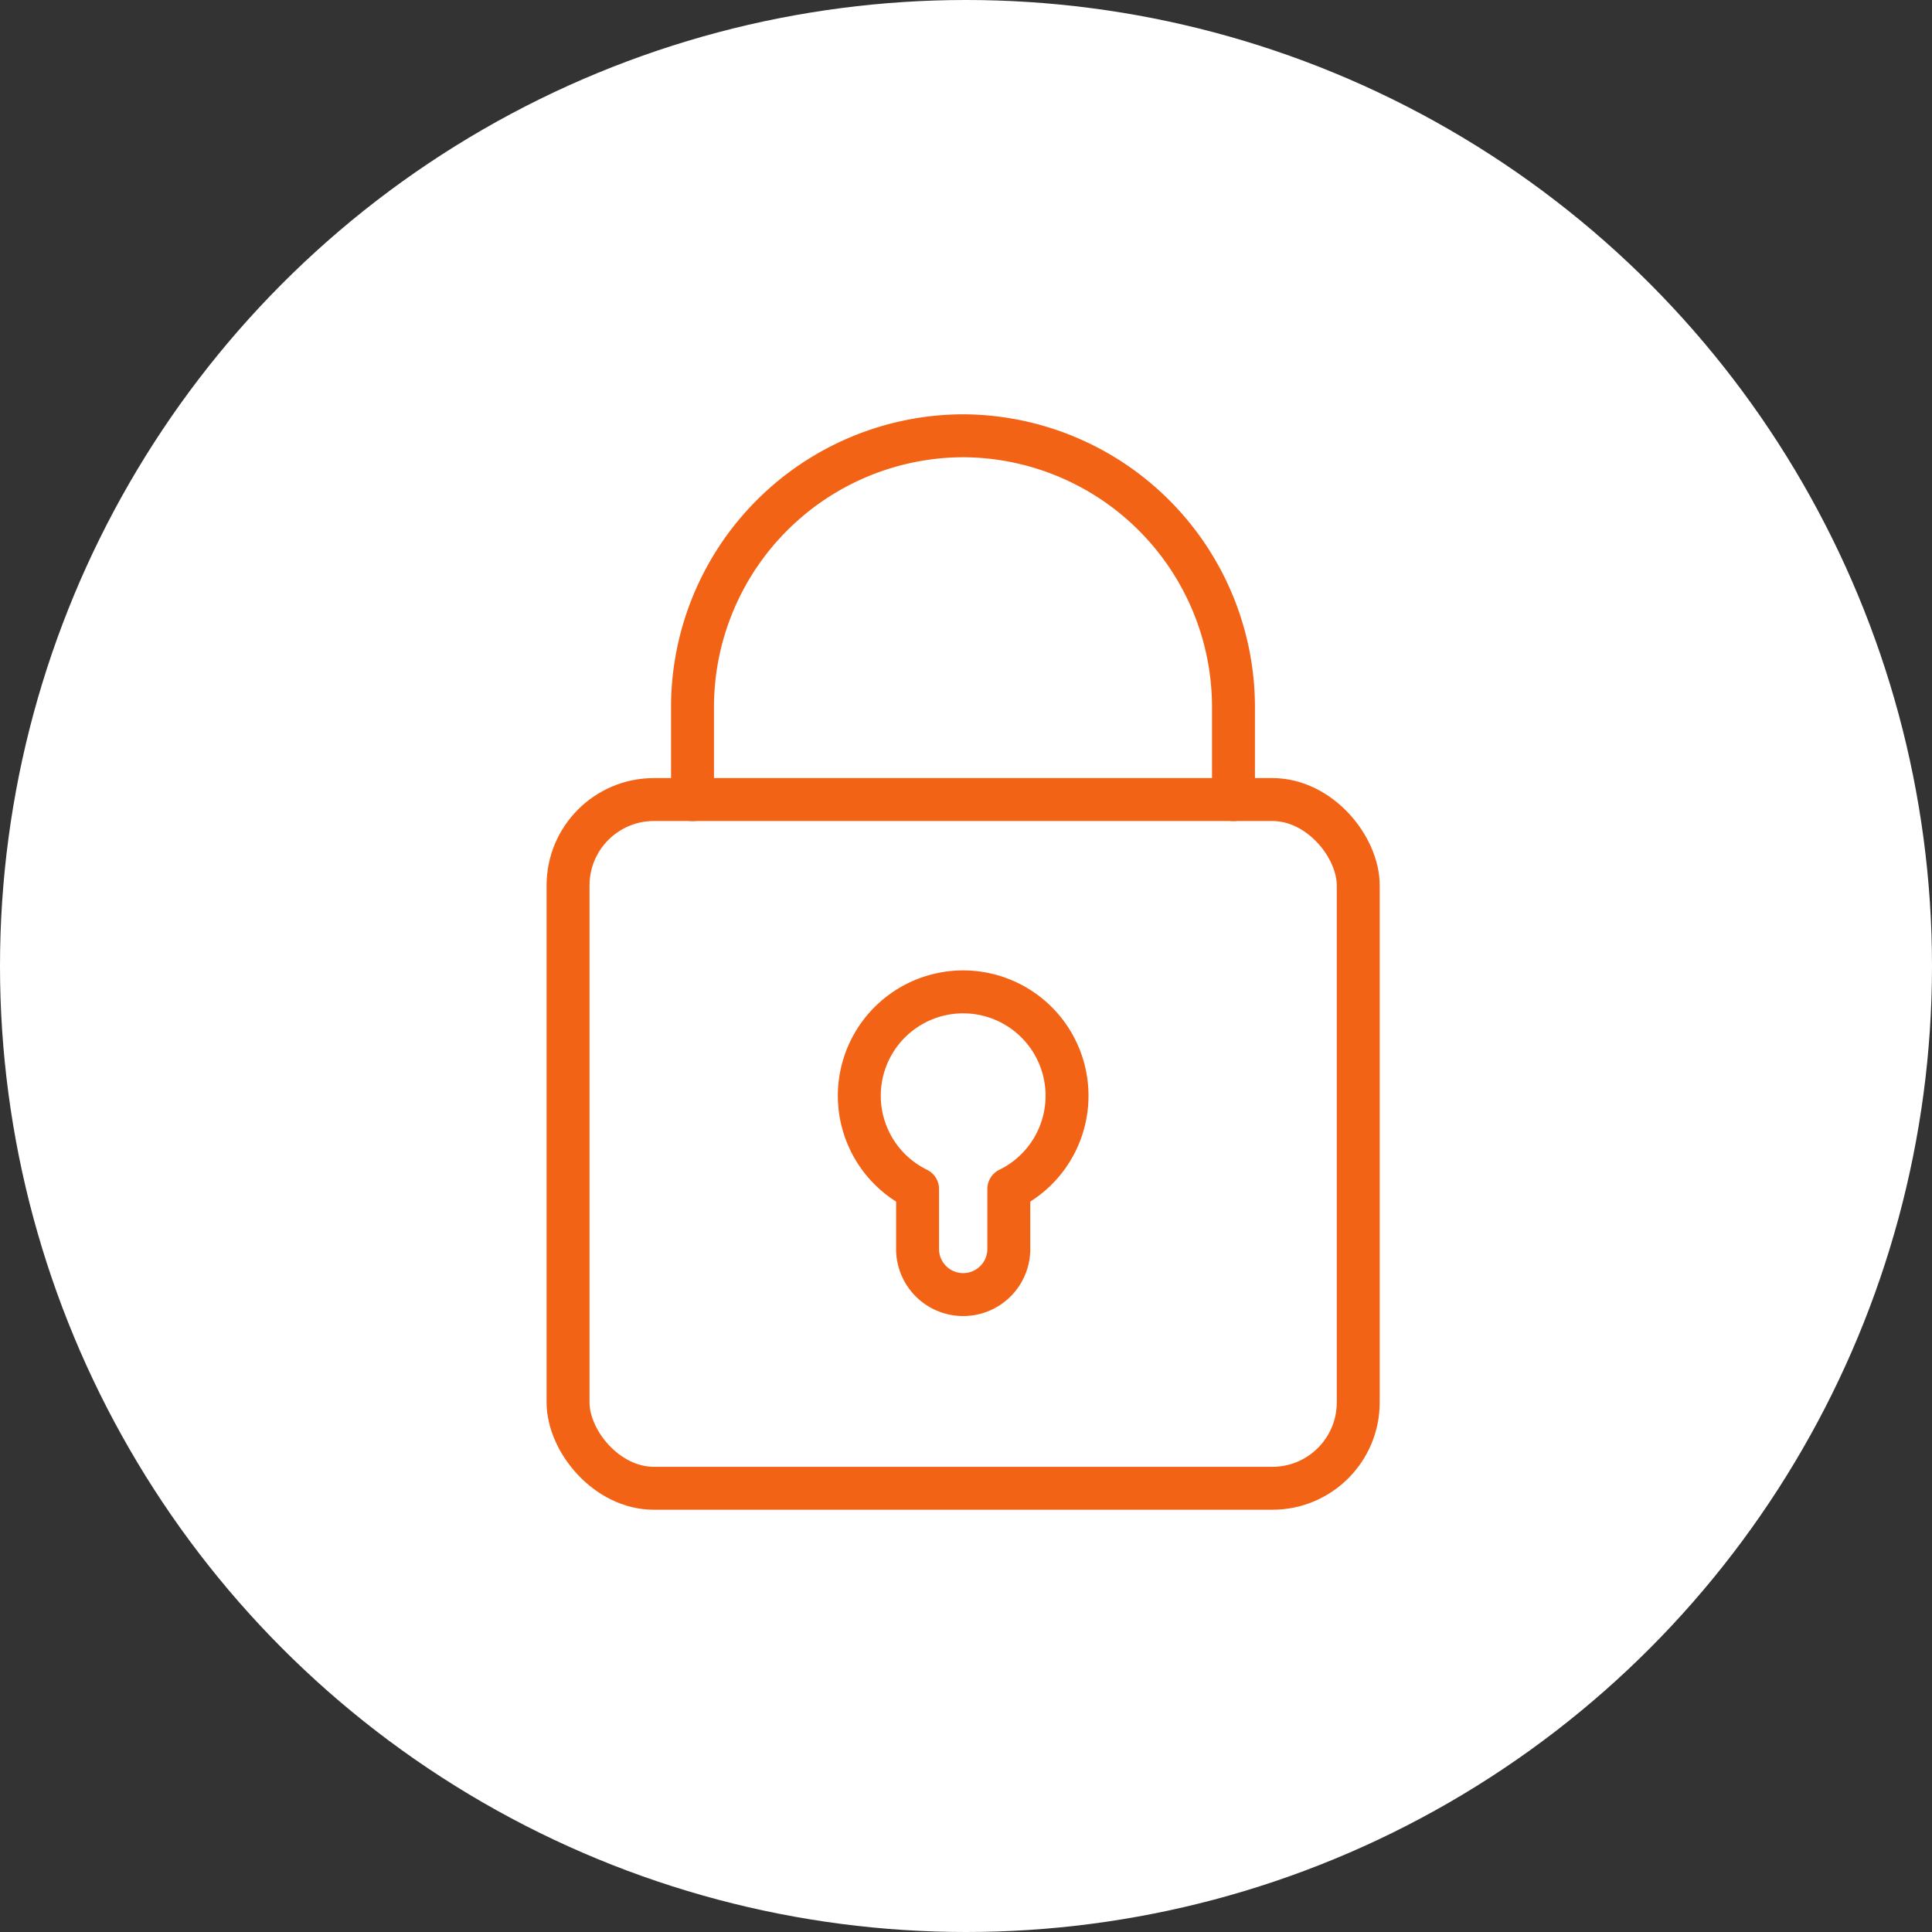 <svg xmlns="http://www.w3.org/2000/svg" width="45" height="45"><rect width="100%" height="100%" fill="#333333" stroke="none"/><g data-name="グループ 60509" transform="translate(.043)"><circle data-name="楕円形 4088" cx="22.5" cy="22.5" r="22.5" transform="translate(-.043)" fill="#fff"/><g data-name="グループ 59382" transform="translate(13.188 10.145)" fill="none" stroke="#f36315" stroke-linecap="round" stroke-linejoin="round"><rect data-name="長方形 12894" width="18.405" height="16.042" rx="2" transform="translate(0 8.478)"/><path data-name="パス 136459" d="M2.899 8.48V6.305a6.322 6.322 0 016.3-6.3h0a6.322 6.322 0 016.3 6.3V8.48"/><path data-name="パス 136460" d="M11.622 15.379a2.419 2.419 0 10-3.481 2.171v1.428a1.063 1.063 0 002.125 0V17.55a2.416 2.416 0 001.356-2.171z"/></g></g></svg>